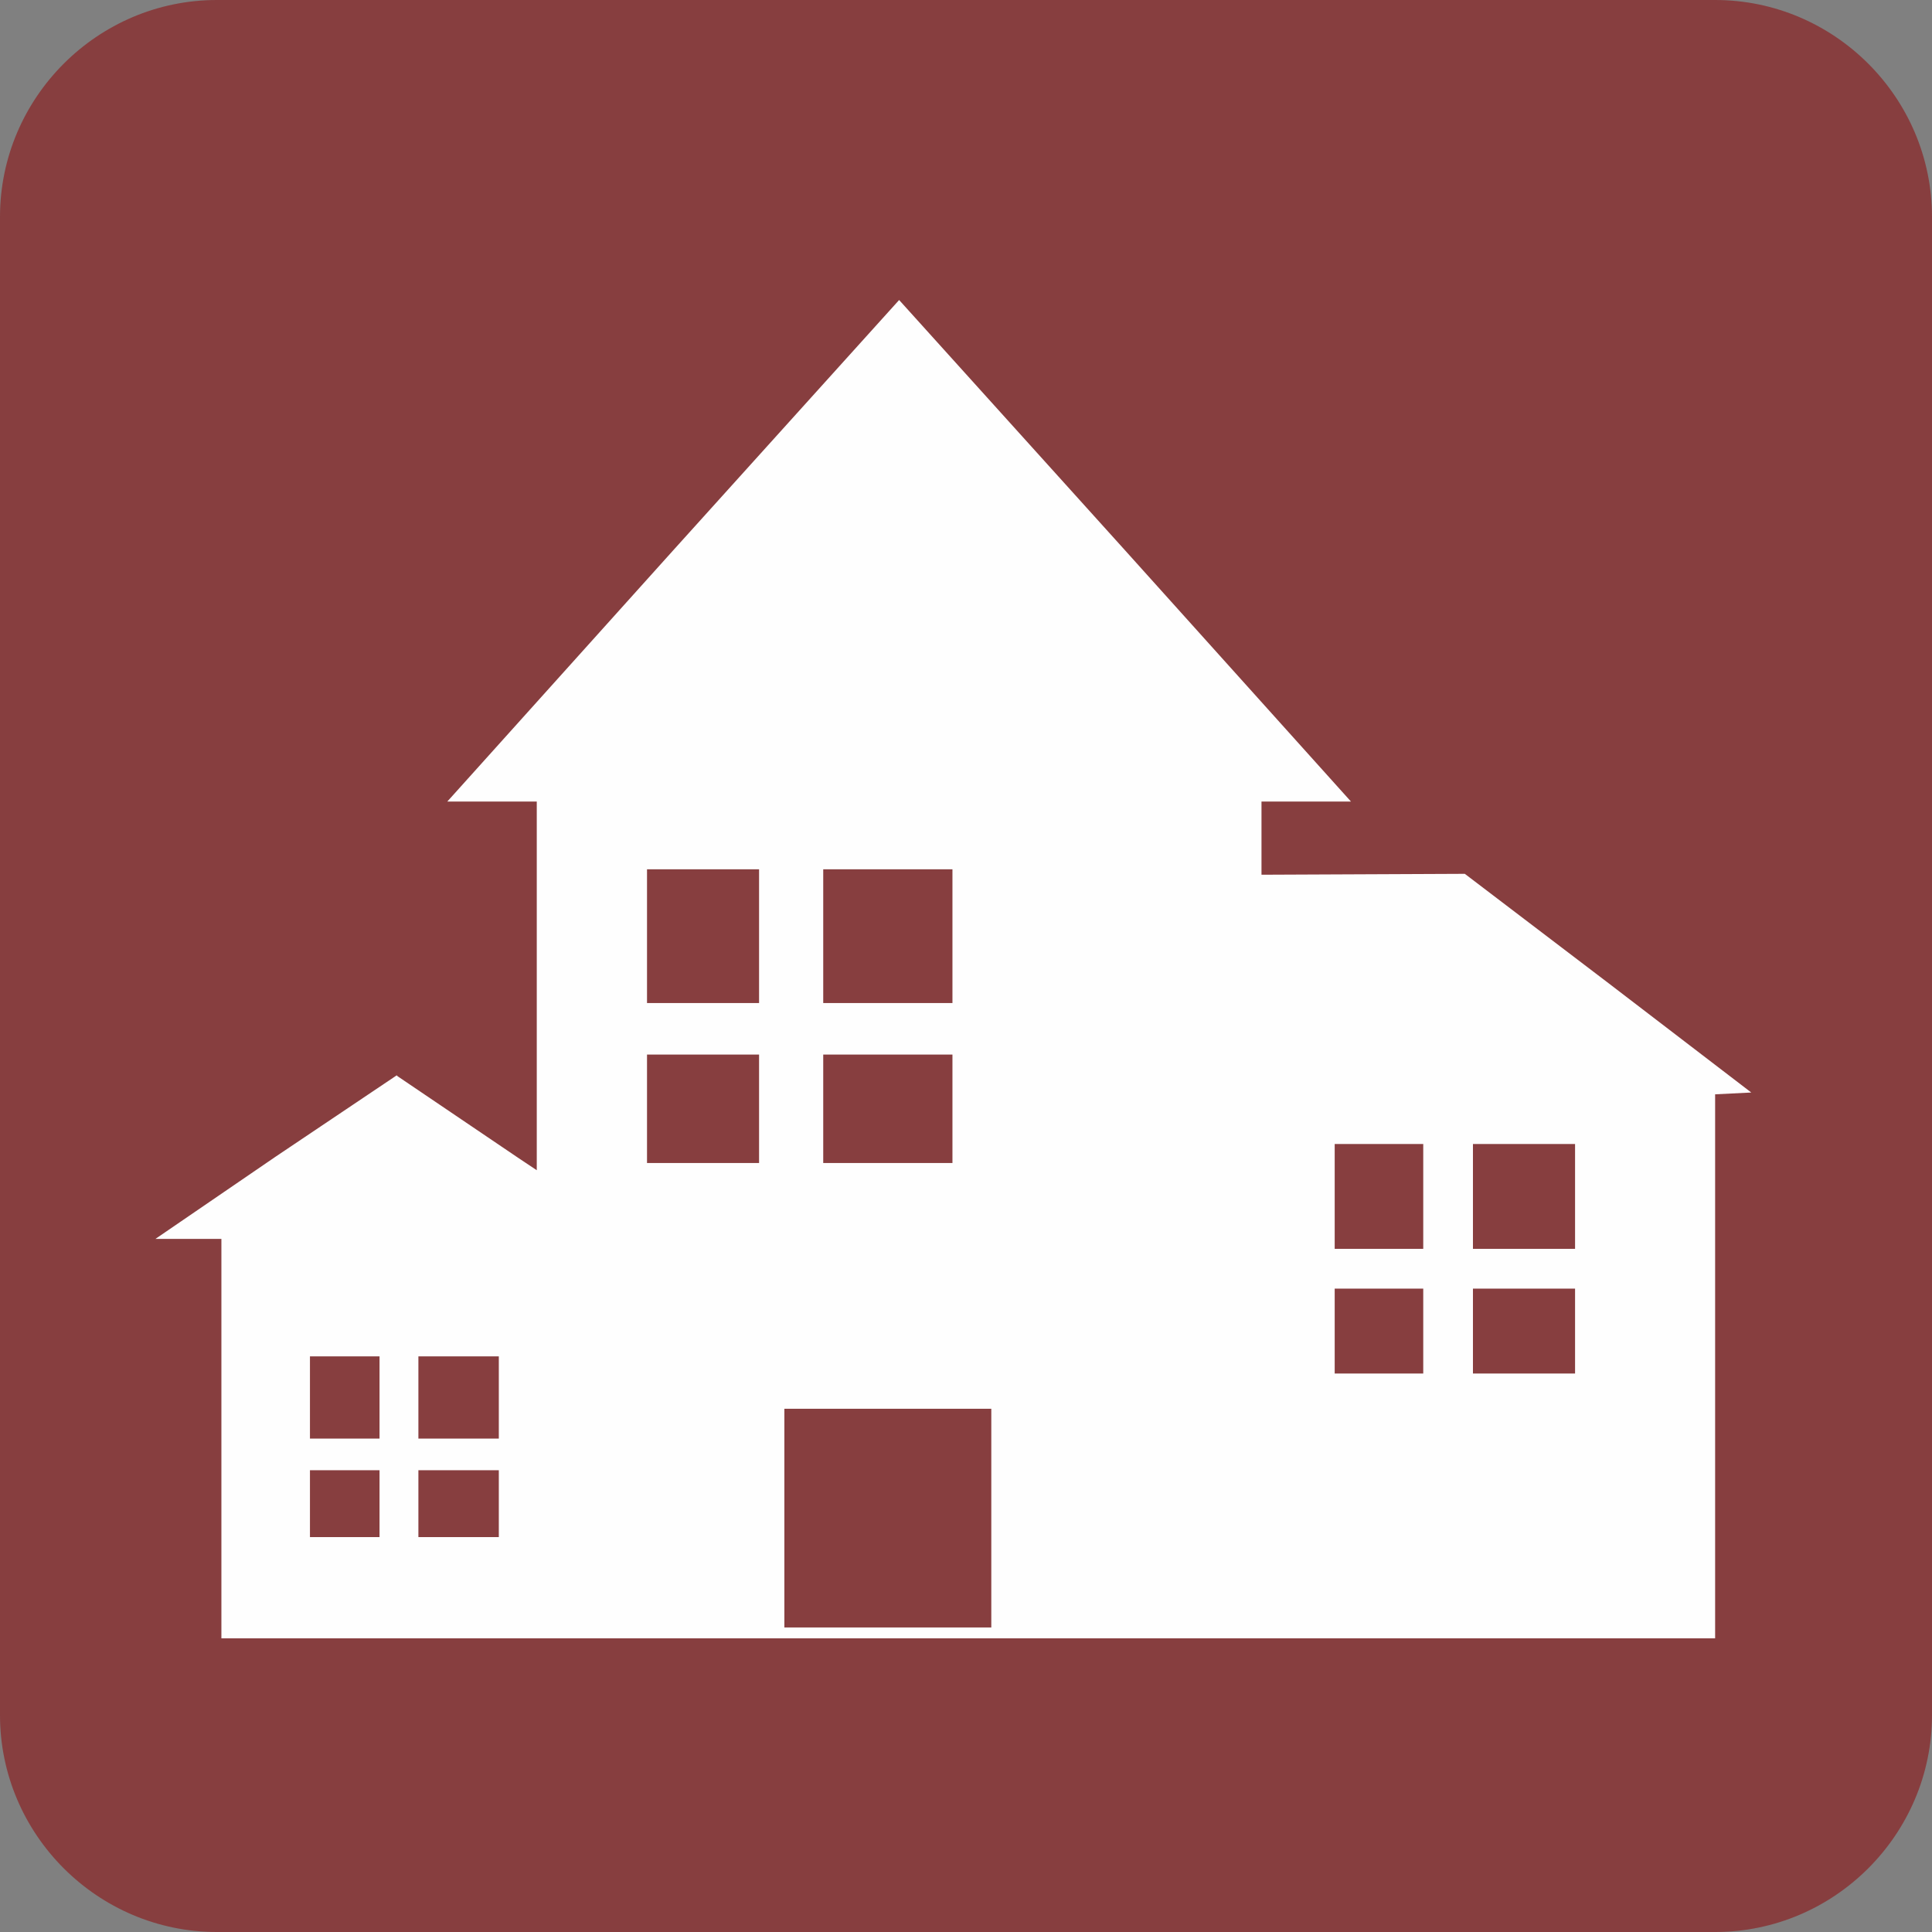 <?xml version="1.0" encoding="UTF-8"?> <!-- Creator: CorelDRAW 2018 --> <svg xmlns="http://www.w3.org/2000/svg" xmlns:xlink="http://www.w3.org/1999/xlink" xml:space="preserve" width="9mm" height="9mm" style="shape-rendering:geometricPrecision; text-rendering:geometricPrecision; image-rendering:optimizeQuality; fill-rule:evenodd; clip-rule:evenodd" viewBox="0 0 21.38 21.38"><rect x="0" y="0" width="21.38" height="21.38" fill="#808080" stroke="none"/> <defs> <style type="text/css"> <![CDATA[ .fil1 {fill:#FEFEFE} .fil0 {fill:#873E3F} ]]> </style> </defs> <g id="Слой_x0020_1">  <g id="_655130760"> <path class="fil0" d="M2.4 0l16.58 0c1.32,0 2.4,1.08 2.4,2.4l0 16.58c0,1.32 -1.08,2.4 -2.4,2.4l-16.58 0c-1.32,0 -2.4,-1.08 -2.4,-2.4l0 -16.58c0,-1.32 1.08,-2.4 2.4,-2.4z"></path> <path class="fil1" d="M4.4 11.91l1.33 0.9 0.21 0.14 0 -4.08 -0.99 0 2.5 -2.78 2.5 -2.77 2.5 2.77 2.5 2.78 -0.99 0 0 0.81 2.25 -0.01 1.59 1.21 1.58 1.21 -0.4 0.02 0 6.02 -7.47 0 -0.56 0 -2.29 0 -0.95 0 -5.26 0 0 -4.42 -0.73 0 1.33 -0.91 1.34 -0.9zm0.23 3.1l0.89 0 0 0.91 -0.89 0 0 -0.91zm-1.2 0l0.77 0 0 0.91 -0.77 0 0 -0.91zm0 1.26l0.77 0 0 0.74 -0.77 0 0 -0.74zm1.2 0l0.89 0 0 0.74 -0.89 0 0 -0.74zm4.48 -6.65l1.43 0 0 1.48 -1.43 0 0 -1.48zm-1.95 0l1.24 0 0 1.48 -1.24 0 0 -1.48zm0 2.05l1.24 0 0 1.2 -1.24 0 0 -1.2zm1.95 0l1.43 0 0 1.2 -1.43 0 0 -1.2zm7.19 0.99l1.13 0 0 1.16 -1.13 0 0 -1.16zm-1.53 0l0.98 0 0 1.16 -0.98 0 0 -1.16zm0 1.6l0.98 0 0 0.94 -0.98 0 0 -0.94zm1.53 0l1.13 0 0 0.94 -1.13 0 0 -0.94zm-5.33 1.33l-2.29 0 0 2.42 2.29 0 0 -2.42z"></path> </g> </g> </svg> 